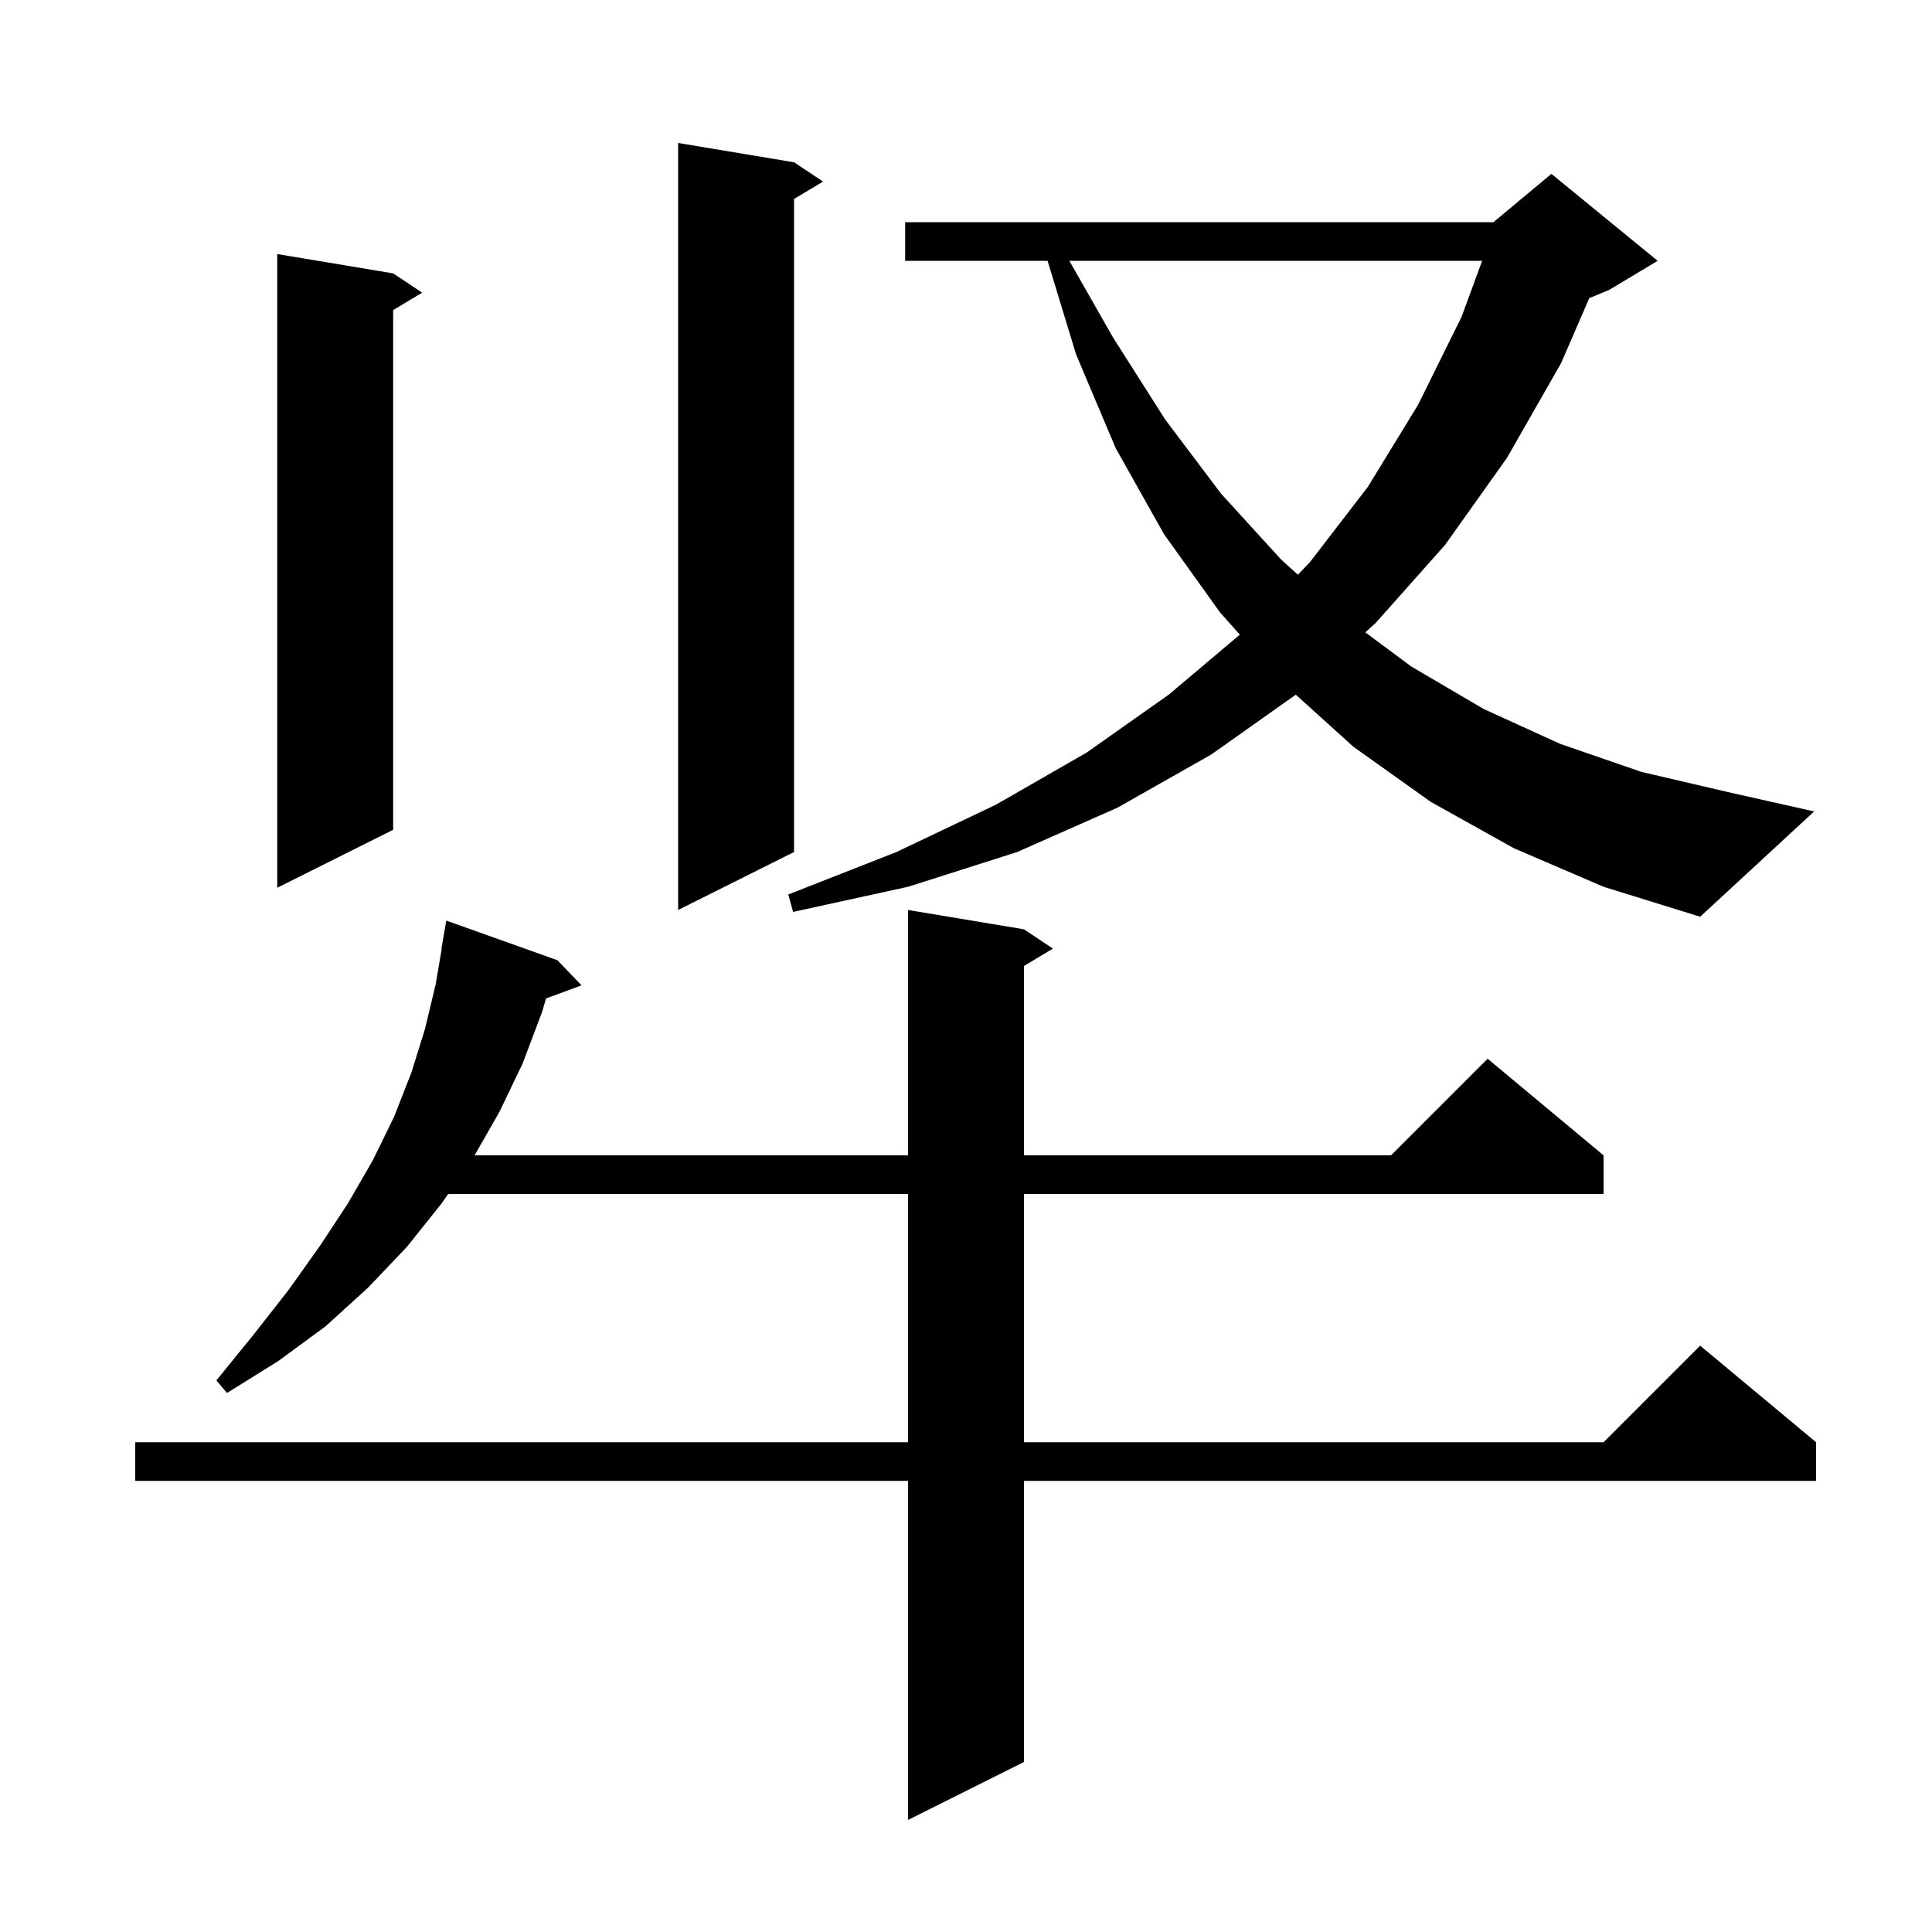 <svg xmlns="http://www.w3.org/2000/svg" xmlns:xlink="http://www.w3.org/1999/xlink" version="1.1" baseProfile="full" viewBox="0 0 200 200" width="200" height="200"><g fill="currentColor"><path d="M 106.0 96.2 L 109.0 98.2 L 106.0 100.0 L 106.0 119.6 L 144.0 119.6 L 154.0 109.6 L 166.0 119.6 L 166.0 123.6 L 106.0 123.6 L 106.0 149.3 L 166.0 149.3 L 176.0 139.3 L 188.0 149.3 L 188.0 153.3 L 106.0 153.3 L 106.0 182.4 L 94.0 188.4 L 94.0 153.3 L 14.0 153.3 L 14.0 149.3 L 94.0 149.3 L 94.0 123.6 L 46.396 123.6 L 45.7 124.6 L 42.1 129.1 L 38.1 133.3 L 33.7 137.3 L 28.8 140.9 L 23.5 144.2 L 22.4 142.9 L 26.3 138.1 L 29.9 133.5 L 33.1 129.0 L 36.0 124.6 L 38.6 120.1 L 40.8 115.6 L 42.6 111.0 L 44.0 106.5 L 45.1 101.9 L 45.729 98.203 L 45.7 98.2 L 46.2 95.3 L 57.7 99.4 L 60.2 102.0 L 56.527 103.361 L 56.1 104.8 L 54.1 110.1 L 51.7 115.1 L 49.129 119.6 L 94.0 119.6 L 94.0 94.2 Z M 156.7 87.8 L 148.1 83.0 L 140.1 77.3 L 134.141 71.912 L 125.4 78.1 L 115.7 83.6 L 105.3 88.2 L 94.0 91.8 L 82.1 94.4 L 81.6 92.6 L 92.8 88.2 L 103.1 83.3 L 112.5 77.9 L 121.0 71.9 L 128.347 65.698 L 126.3 63.4 L 120.5 55.3 L 115.5 46.4 L 111.4 36.7 L 108.444 27.0 L 93.7 27.0 L 93.7 23.0 L 154.6 23.0 L 160.6 18.0 L 171.6 27.0 L 166.6 30.0 L 164.522 30.866 L 161.6 37.6 L 156.0 47.4 L 149.6 56.4 L 142.4 64.5 L 141.335 65.46 L 146.1 69.0 L 153.6 73.4 L 161.5 77.0 L 169.9 79.9 L 178.9 82.0 L 187.8 84.0 L 176.0 94.9 L 166.0 91.8 Z M 82.2 16.8 L 85.2 18.8 L 82.2 20.6 L 82.2 88.2 L 70.2 94.2 L 70.2 14.8 Z M 40.7 28.3 L 43.7 30.3 L 40.7 32.1 L 40.7 85.9 L 28.7 91.9 L 28.7 26.3 Z M 110.698 27.0 L 115.2 34.9 L 120.6 43.4 L 126.4 51.1 L 132.6 57.9 L 134.358 59.496 L 135.6 58.2 L 141.6 50.4 L 146.8 41.9 L 151.3 32.8 L 153.431 27.0 Z "/></g></svg>